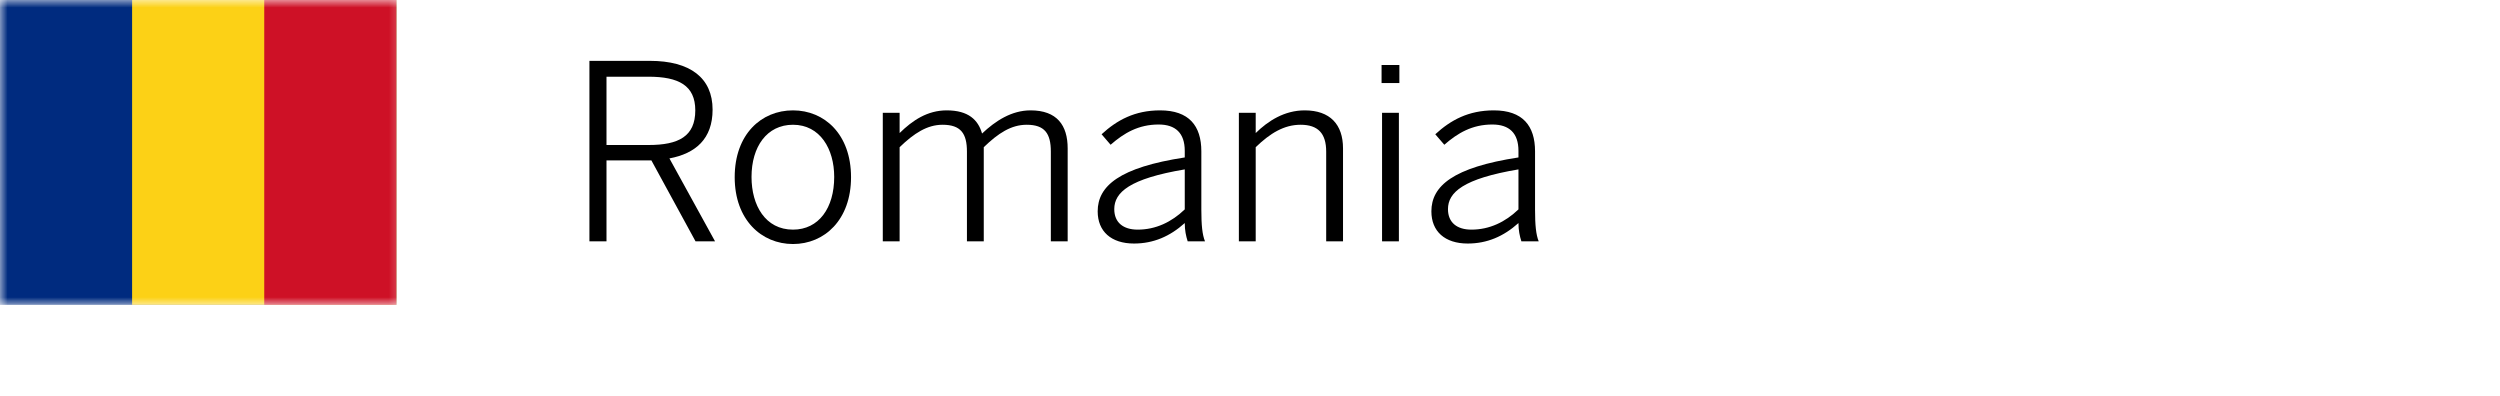<svg width="164" height="26" viewBox="0 0 164 26" fill="none" xmlns="http://www.w3.org/2000/svg">
<mask id="mask0_424_1207" style="mask-type:luminance" maskUnits="userSpaceOnUse" x="0" y="0" width="27" height="20">
<path d="M26.667 0H0V20H26.667V0Z" fill="white"/>
</mask>
<g mask="url(#mask0_424_1207)">
<g clip-path="url(#clip0_424_1207)">
<path d="M26 0H0V20H26V0Z" fill="#002B7F"/>
<path d="M26 0H8.666V20H26V0Z" fill="#FCD116"/>
<path d="M26 0H17.334V20H26V0Z" fill="#CE1126"/>
</g>
</g>
<path d="M96.523 15.064C97.707 15.064 98.747 14.568 99.611 13.736V11.112C95.995 11.72 94.987 12.616 94.987 13.72C94.987 14.6 95.579 15.064 96.523 15.064ZM96.283 15.976C94.779 15.976 93.899 15.176 93.899 13.864C93.899 12.2 95.323 10.984 99.611 10.328V9.896C99.611 8.728 99.003 8.168 97.899 8.168C96.571 8.168 95.627 8.728 94.747 9.496L94.155 8.808C95.163 7.88 96.331 7.24 97.995 7.24C99.883 7.24 100.699 8.248 100.699 9.928V13.752C100.699 14.776 100.763 15.4 100.939 15.832H99.803C99.691 15.48 99.611 15.112 99.611 14.632C98.635 15.512 97.547 15.976 96.283 15.976Z" fill="black"/>
<path d="M90.631 5.448V4.264H91.799V5.448H90.631ZM90.663 15.832V7.4H91.767V15.832H90.663Z" fill="black"/>
<path d="M81.27 15.832V7.4H82.374V8.728C83.19 7.928 84.262 7.24 85.59 7.24C87.254 7.24 88.102 8.168 88.102 9.736V15.832H86.998V9.944C86.998 8.76 86.47 8.184 85.318 8.184C84.23 8.184 83.318 8.744 82.374 9.656V15.832H81.27Z" fill="black"/>
<path d="M74.632 15.064C75.816 15.064 76.856 14.568 77.72 13.736V11.112C74.104 11.72 73.096 12.616 73.096 13.72C73.096 14.6 73.688 15.064 74.632 15.064ZM74.392 15.976C72.888 15.976 72.008 15.176 72.008 13.864C72.008 12.2 73.432 10.984 77.72 10.328V9.896C77.72 8.728 77.112 8.168 76.008 8.168C74.68 8.168 73.736 8.728 72.856 9.496L72.264 8.808C73.272 7.88 74.44 7.24 76.104 7.24C77.992 7.24 78.808 8.248 78.808 9.928V13.752C78.808 14.776 78.872 15.4 79.048 15.832H77.912C77.8 15.48 77.72 15.112 77.72 14.632C76.744 15.512 75.656 15.976 74.392 15.976Z" fill="black"/>
<path d="M57.911 15.832V7.4H59.015V8.728C59.863 7.896 60.839 7.24 62.103 7.24C63.527 7.24 64.167 7.864 64.423 8.76C65.303 7.928 66.359 7.24 67.607 7.24C69.335 7.24 70.039 8.216 70.039 9.736V15.832H68.935V9.944C68.935 8.76 68.535 8.184 67.351 8.184C66.327 8.184 65.479 8.744 64.535 9.656V15.832H63.431V9.944C63.431 8.76 63.031 8.184 61.831 8.184C60.823 8.184 59.959 8.744 59.015 9.656V15.832H57.911Z" fill="black"/>
<path d="M52.02 16.008C49.956 16.008 48.196 14.424 48.196 11.624C48.196 8.808 49.94 7.24 52.02 7.24C54.084 7.24 55.828 8.808 55.828 11.624C55.828 14.424 54.084 16.008 52.02 16.008ZM52.02 15.064C53.716 15.064 54.724 13.64 54.724 11.608C54.724 9.768 53.796 8.184 52.02 8.184C50.308 8.184 49.3 9.624 49.3 11.608C49.3 13.48 50.212 15.064 52.02 15.064Z" fill="black"/>
<path d="M39.786 9.512H42.554C44.507 9.512 45.611 8.952 45.611 7.24C45.611 5.608 44.523 5.032 42.538 5.032H39.786V9.512ZM38.666 15.832V3.992H42.635C45.275 3.992 46.746 5.112 46.746 7.192C46.746 9.112 45.627 10.072 43.914 10.392L46.907 15.832H45.627L42.73 10.52H39.786V15.832H38.666Z" fill="black"/>
<defs>
<clipPath id="clip0_424_1207">
<rect width="26" height="20" fill="white"/>
</clipPath>
</defs>
</svg>
